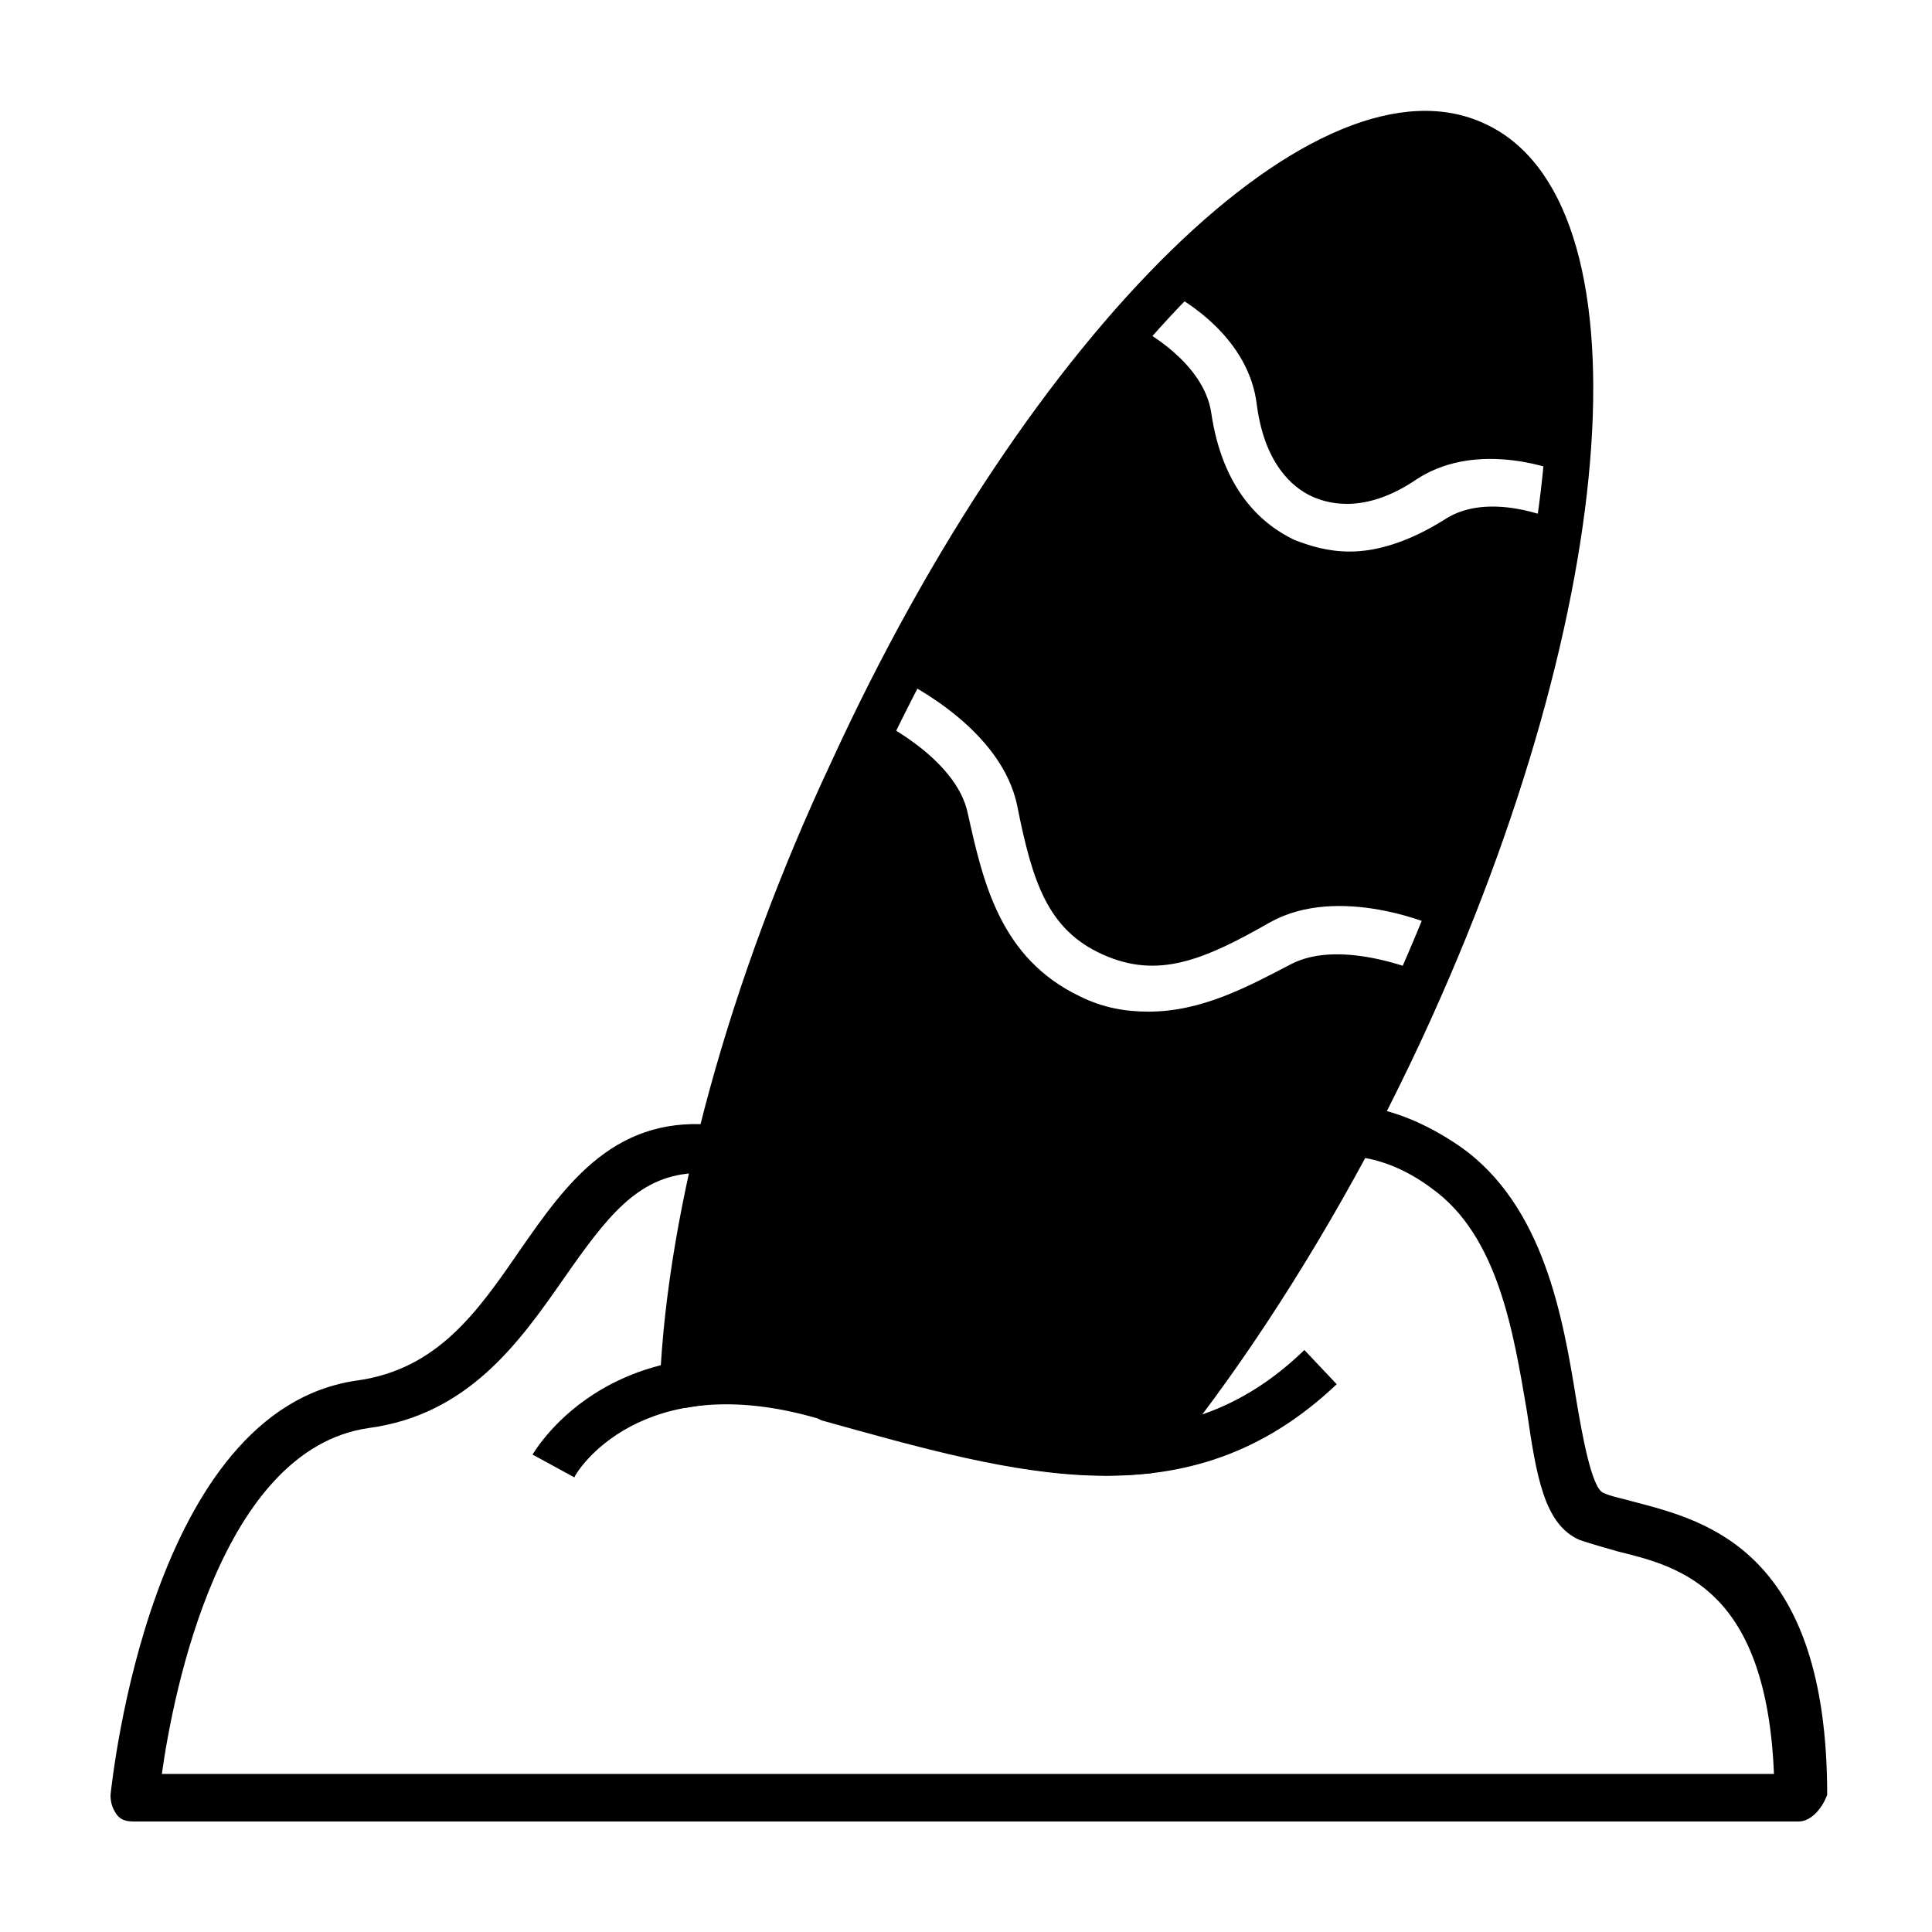 <?xml version="1.0" encoding="UTF-8"?>
<!-- Uploaded to: SVG Repo, www.svgrepo.com, Generator: SVG Repo Mixer Tools -->
<svg fill="#000000" width="800px" height="800px" version="1.1" viewBox="144 144 512 512" xmlns="http://www.w3.org/2000/svg">
 <g>
  <path d="m477.08 251.38c2.016 15.113 9.07 21.664 14.609 24.184 5.543 2.519 15.113 4.031 27.711-4.535 14.609-9.574 33.25-4.031 39.297-1.512 4.535-44.84-3.023-77.586-24.184-87.16-20.656-9.574-50.883 5.543-82.121 38.289 6.047 3.023 22.672 13.102 24.688 30.734z"/>
  <path d="m526.96 281.6c-9.574 6.047-18.137 8.566-25.191 8.566-6.047 0-10.578-1.512-14.609-3.023-8.566-4.031-19.145-13.098-22.168-33.754-2.016-13.602-18.641-22.168-18.641-22.168l2.519-5.543c-22.672 24.688-45.848 58.441-66.504 98.242 3.023 1.512 27.207 13.602 31.234 33.754 4.031 20.152 8.062 32.746 22.672 39.297 14.609 6.551 26.703 1.512 44.336-8.566 18.137-10.078 43.328 0.504 45.848 2.016 16.625-41.312 27.711-80.609 31.738-114.36l-2.519 5.543c0.004 0-17.125-7.555-28.715 0z"/>
  <path d="m521.42 402.02s-21.664-9.574-35.266-2.519c-11.586 6.047-23.68 12.594-37.785 12.594-6.047 0-12.09-1.008-18.137-4.031-21.16-10.078-25.695-30.23-29.727-48.367-3.023-15.113-24.688-25.191-24.688-25.191l2.519-5.543c-3.023 6.551-6.551 12.594-9.574 19.145-27.711 59.953-42.824 118.39-44.84 162.23 10.078-2.016 22.168-1.512 37.281 3.023 31.234 9.07 58.945 17.129 84.137 14.609 25.191-28.711 49.375-67.504 70.031-111.84 3.023-6.551 6.047-13.098 8.566-19.648z"/>
  <path d="m296.21 535.52-11.082-6.047c1.008-1.512 22.168-37.785 79.098-21.664l1.008 0.504c50.883 14.609 90.688 26.199 124.44-6.551l8.566 9.07c-39.297 37.281-84.137 24.184-136.53 9.574l-1.008-0.504c-46.859-13.605-63.988 14.105-64.492 15.617z"/>
  <path d="m437.28 535.02c-23.176 0-47.863-7.055-75.57-15.113l-1.008-0.504c-12.594-3.527-24.184-4.535-34.762-2.519-2.016 0.504-4.031 0-5.039-1.512-1.512-1.008-2.016-3.023-2.016-5.039 2.016-46.352 18.137-106.3 45.344-164.24 52.898-115.37 129.48-189.93 173.31-169.28 43.832 20.152 36.777 126.96-16.625 242.33-20.152 43.328-44.336 82.625-70.031 113.36-1.008 1.512-2.519 2.016-4.031 2.016-3.023 0-6.043 0.504-9.57 0.504zm-100.26-31.738c8.566 0 17.633 1.512 27.207 4.031l1.008 0.504c29.223 8.566 54.914 15.617 78.09 14.105 24.184-29.727 47.359-67.008 66.504-108.82 53.906-116.38 54.914-210.59 22.672-225.71-32.242-15.113-103.28 46.855-157.19 163.23-24.691 54.41-40.812 109.33-43.836 153.16 2.016-0.504 3.527-0.504 5.543-0.504z"/>
  <path d="m620.67 626.71h-441.34c-2.016 0-3.527-0.504-4.535-2.016-1.004-1.508-1.508-3.019-1.508-5.035 0.504-4.031 10.578-102.27 65.496-109.83 21.16-3.023 31.738-18.137 42.824-34.258 12.594-18.137 25.695-36.777 53.402-33.25 1.512 0 3.527 1.008 4.535 2.519 1.008 1.512 1.512 3.527 1.008 5.039-4.535 19.145-7.559 36.777-8.566 52.898 10.078-0.504 21.16 0.504 32.746 4.031l1.008 0.504c29.223 8.566 54.914 15.617 78.09 14.105 18.641-22.672 36.777-50.383 52.898-81.113 1.008-2.016 3.527-3.527 6.047-3.527 9.574 1.008 18.641 4.535 28.215 11.082 22.168 15.617 27.207 45.344 30.73 67.008 1.512 9.07 4.031 23.176 7.055 24.688 2.016 1.008 5.039 1.512 8.566 2.519 19.145 5.039 50.883 13.098 50.883 77.586-1.512 4.031-4.531 7.051-7.555 7.051zm-433.78-12.594h427.23c-2.016-48.871-24.688-54.914-41.312-58.945-3.527-1.008-7.055-2.016-10.078-3.023-9.574-4.031-11.586-17.129-14.105-34.258-3.527-20.656-7.559-46.352-25.191-58.945-6.047-4.535-12.09-7.055-17.633-8.062-16.625 30.73-35.266 58.945-53.906 81.617-1.008 1.512-2.519 2.016-4.031 2.016-25.695 2.519-53.402-5.543-85.145-14.609l-1.008-0.504c-12.594-3.527-24.184-4.535-34.762-2.519-2.016 0.504-4.031 0-5.039-1.512-1.512-1.008-2.016-3.023-2.016-5.039 0.504-16.625 3.023-35.266 7.559-55.418-14.609 1.008-22.672 11.586-34.258 28.215-11.586 16.625-25.191 35.77-51.387 39.297-39.301 5.539-51.895 70.027-54.918 91.691z"/>
 </g>
</svg>